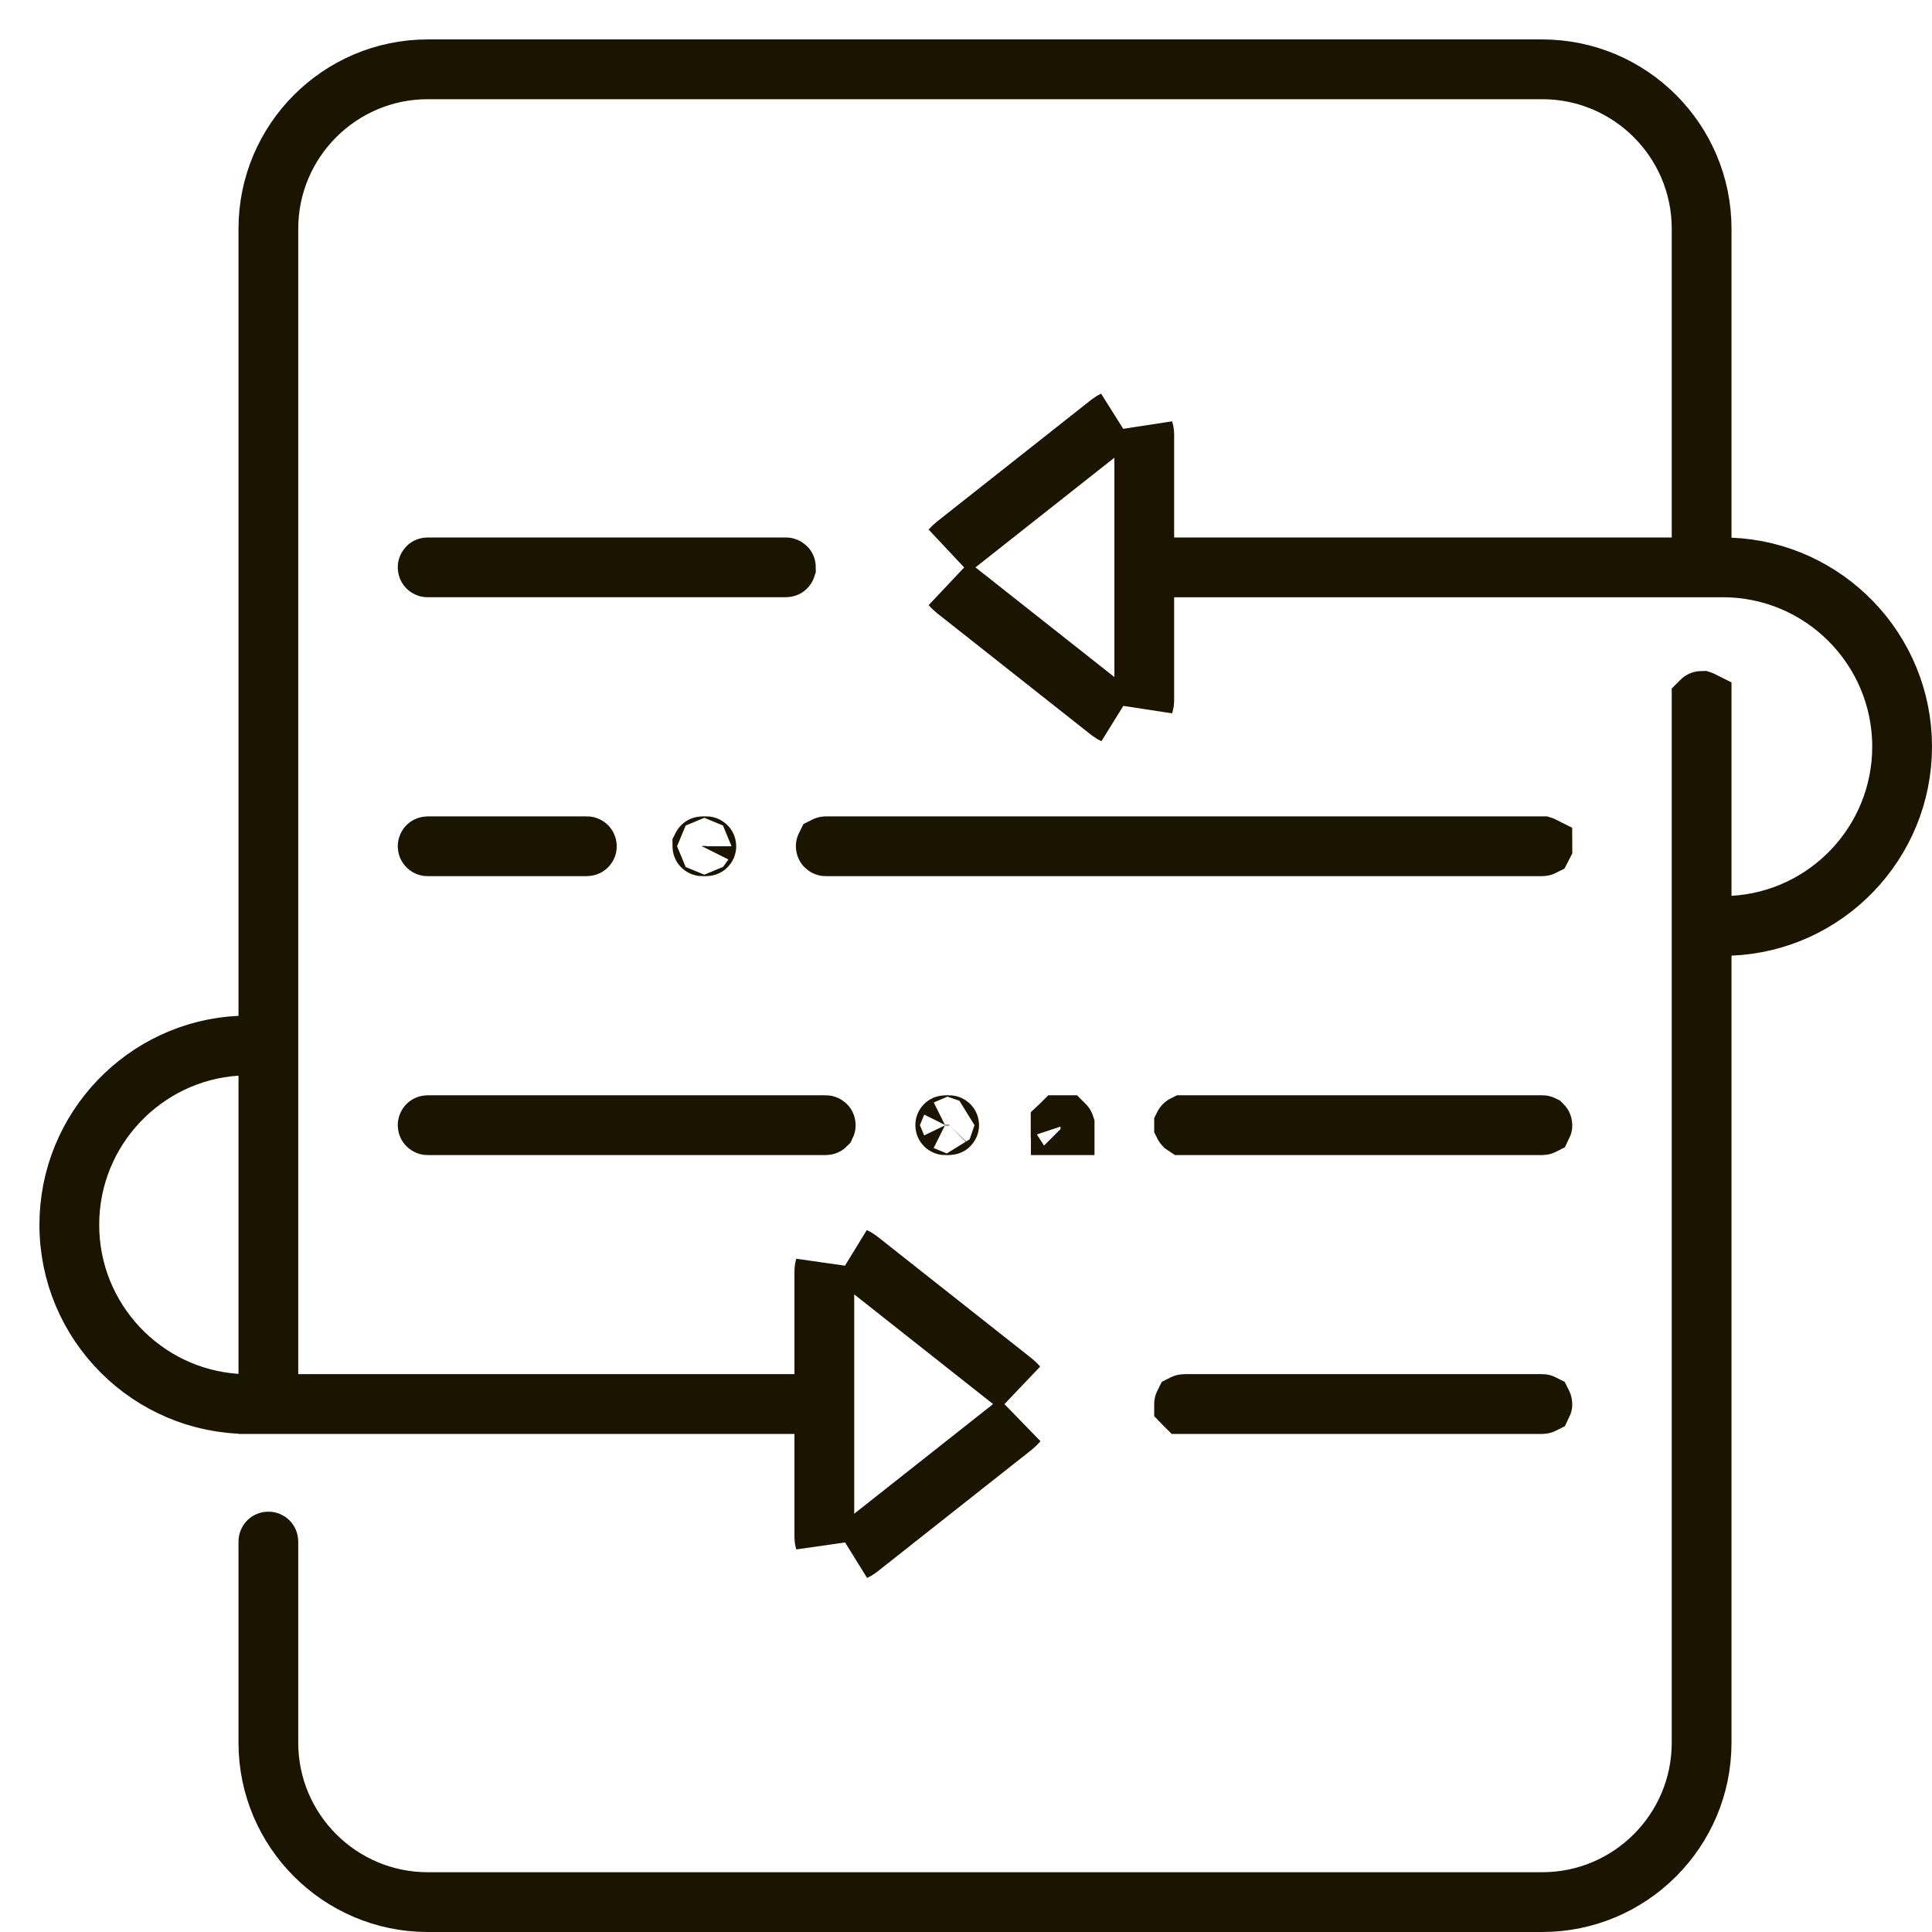 <svg width="49" height="49" viewBox="0 0 49 49" fill="none" xmlns="http://www.w3.org/2000/svg">
<g clip-path="url(#clip0_76_3474)" filter="url(#filter0_d_76_3474)">
<path d="M22.972 27.529H23.073C23.075 27.529 23.077 27.53 23.079 27.532C23.08 27.533 23.081 27.535 23.081 27.536C23.081 27.538 23.08 27.541 23.079 27.542C23.077 27.544 23.075 27.545 23.073 27.545H22.972C22.97 27.545 22.968 27.544 22.967 27.542C22.965 27.541 22.965 27.538 22.965 27.536C22.965 27.535 22.965 27.533 22.967 27.532C22.968 27.53 22.97 27.529 22.972 27.529ZM19.943 20.455H38.119L38.122 20.456L38.124 20.457C38.124 20.458 38.125 20.459 38.126 20.46C38.126 20.461 38.127 20.462 38.127 20.463L38.124 20.469C38.122 20.47 38.121 20.471 38.119 20.471H19.943C19.941 20.471 19.939 20.471 19.937 20.469C19.936 20.468 19.935 20.465 19.935 20.463C19.935 20.461 19.936 20.459 19.937 20.457C19.939 20.456 19.941 20.455 19.943 20.455Z" fill="#1A1401" stroke="#1A1401" stroke-width="1.5"/>
<path d="M9.849 0.75H38.115C40.348 0.75 42.165 2.567 42.165 4.8V13.356L42.885 13.386C45.307 13.484 47.25 15.488 47.25 17.936C47.25 20.385 45.307 22.39 42.885 22.488L42.165 22.518V43.2C42.165 45.433 40.348 47.25 38.115 47.25H9.849C7.616 47.25 5.799 45.432 5.799 43.2V38.097C5.799 38.095 5.799 38.092 5.801 38.091C5.802 38.089 5.805 38.089 5.807 38.089C5.809 38.089 5.811 38.089 5.812 38.091C5.814 38.092 5.814 38.095 5.814 38.097V43.2C5.815 45.425 7.624 47.234 9.849 47.234H38.115C40.34 47.234 42.149 45.425 42.149 43.2V16.774C42.15 16.773 42.15 16.771 42.151 16.77C42.153 16.768 42.155 16.767 42.157 16.767L42.16 16.768C42.161 16.768 42.162 16.769 42.163 16.77L42.165 16.771V22.514L42.958 22.469C45.34 22.333 47.234 20.353 47.234 17.936C47.234 15.434 45.2 13.398 42.698 13.398H28.029V16.773C28.029 16.804 28.023 16.836 28.013 16.868V9.91C28.023 9.942 28.029 9.974 28.029 10.006V13.382H42.149V4.8C42.149 2.575 40.34 0.766 38.115 0.766H9.849C7.624 0.766 5.815 2.575 5.814 4.8V34.602H19.899V31.227C19.899 31.197 19.906 31.165 19.915 31.134V38.087C19.906 38.056 19.899 38.025 19.899 37.994V34.618H5.799V25.48L4.999 25.533C2.637 25.69 0.766 27.662 0.766 30.064C0.766 32.465 2.637 34.436 4.999 34.593L5.384 34.618H5.302C2.793 34.618 0.75 32.575 0.75 30.064C0.75 27.625 2.676 25.626 5.084 25.513L5.799 25.48V4.8C5.799 2.567 7.616 0.75 9.849 0.75ZM24.817 35.067C24.783 35.107 24.746 35.145 24.701 35.181L20.774 38.282C20.743 38.307 20.707 38.325 20.671 38.342L21.13 37.98L24.652 35.199L24.817 35.067ZM20.671 30.878C20.708 30.895 20.743 30.915 20.774 30.939L24.701 34.04C24.745 34.075 24.783 34.113 24.816 34.151L24.652 34.022L21.13 31.24L20.671 30.878ZM23.276 13.979L26.798 16.76L27.255 17.121C27.219 17.104 27.185 17.085 27.154 17.061L23.227 13.96C23.183 13.925 23.145 13.886 23.111 13.848L23.276 13.979ZM26.798 10.02L23.276 12.801L23.11 12.932C23.145 12.893 23.183 12.854 23.227 12.819L27.154 9.718C27.185 9.694 27.219 9.675 27.254 9.658L26.798 10.02Z" fill="#1A1401" stroke="#1A1401" stroke-width="1.5"/>
<path d="M29.031 34.602H38.119C38.121 34.602 38.122 34.604 38.124 34.605C38.125 34.607 38.127 34.608 38.127 34.61C38.127 34.612 38.125 34.614 38.124 34.616C38.122 34.617 38.121 34.618 38.119 34.618H29.028C29.027 34.617 29.026 34.617 29.025 34.616L29.023 34.614C29.023 34.613 29.023 34.611 29.023 34.61C29.023 34.608 29.024 34.607 29.025 34.605C29.027 34.604 29.029 34.602 29.031 34.602ZM9.845 27.529H19.943C19.945 27.529 19.948 27.53 19.949 27.531C19.95 27.532 19.951 27.535 19.951 27.537C19.951 27.539 19.95 27.541 19.949 27.543C19.948 27.544 19.945 27.545 19.943 27.545H9.845C9.843 27.545 9.841 27.544 9.84 27.543C9.838 27.541 9.838 27.539 9.838 27.537C9.838 27.535 9.838 27.532 9.84 27.531C9.841 27.529 9.843 27.529 9.845 27.529ZM26.005 27.529C26.005 27.529 26.006 27.53 26.007 27.531C26.008 27.532 26.009 27.535 26.009 27.535V27.539L26.009 27.54C26.008 27.54 26.008 27.542 26.007 27.543C26.006 27.544 26.005 27.544 26.005 27.545H25.897C25.897 27.544 25.896 27.544 25.895 27.543C25.894 27.541 25.892 27.539 25.892 27.539V27.535L25.893 27.534C25.894 27.533 25.894 27.532 25.895 27.531C25.896 27.53 25.897 27.529 25.897 27.529H26.005ZM38.119 27.529C38.121 27.529 38.122 27.53 38.124 27.531C38.125 27.532 38.127 27.535 38.127 27.537C38.127 27.539 38.125 27.541 38.124 27.543C38.122 27.544 38.121 27.545 38.119 27.545H29.028L29.025 27.543C29.024 27.542 29.023 27.54 29.023 27.54V27.534C29.023 27.534 29.024 27.532 29.025 27.531C29.026 27.53 29.028 27.529 29.028 27.529H38.119ZM9.845 20.455H13.884C13.887 20.455 13.889 20.456 13.89 20.458C13.892 20.459 13.892 20.462 13.892 20.464C13.892 20.465 13.892 20.467 13.89 20.468C13.889 20.47 13.887 20.471 13.884 20.471H9.845C9.843 20.471 9.841 20.47 9.84 20.468C9.838 20.467 9.838 20.465 9.838 20.464C9.838 20.462 9.838 20.459 9.84 20.458C9.841 20.456 9.843 20.455 9.845 20.455ZM16.812 20.455H16.914C16.916 20.455 16.918 20.456 16.92 20.458C16.921 20.459 16.922 20.461 16.922 20.463C16.922 20.465 16.921 20.467 16.92 20.468C16.918 20.47 16.916 20.471 16.914 20.471H16.812C16.81 20.471 16.809 20.47 16.807 20.468C16.806 20.467 16.804 20.465 16.804 20.463C16.805 20.461 16.806 20.459 16.807 20.458C16.809 20.456 16.81 20.455 16.812 20.455ZM9.845 13.382H18.933C18.935 13.382 18.938 13.382 18.939 13.383C18.941 13.385 18.941 13.387 18.941 13.389L18.939 13.395C18.939 13.396 18.937 13.397 18.936 13.397H9.845C9.843 13.397 9.841 13.397 9.84 13.395C9.838 13.394 9.838 13.392 9.838 13.389C9.838 13.387 9.838 13.385 9.84 13.383C9.841 13.382 9.843 13.382 9.845 13.382Z" fill="#1A1401" stroke="#1A1401" stroke-width="1.5"/>
</g>
<defs>
<filter id="filter0_d_76_3474" x="0" y="0" width="49" height="49" filterUnits="userSpaceOnUse" color-interpolation-filters="sRGB">
<feFlood flood-opacity="0" result="BackgroundImageFix"/>
<feColorMatrix in="SourceAlpha" type="matrix" values="0 0 0 0 0 0 0 0 0 0 0 0 0 0 0 0 0 0 127 0" result="hardAlpha"/>
<feOffset dx="1" dy="1"/>
<feColorMatrix type="matrix" values="0 0 0 0 1 0 0 0 0 0.831 0 0 0 0 0.176 0 0 0 0.6 0"/>
<feBlend mode="normal" in2="BackgroundImageFix" result="effect1_dropShadow_76_3474"/>
<feBlend mode="normal" in="SourceGraphic" in2="effect1_dropShadow_76_3474" result="shape"/>
</filter>
<clipPath id="clip0_76_3474">
<rect width="48" height="48" fill="white"/>
</clipPath>
</defs>
</svg>

